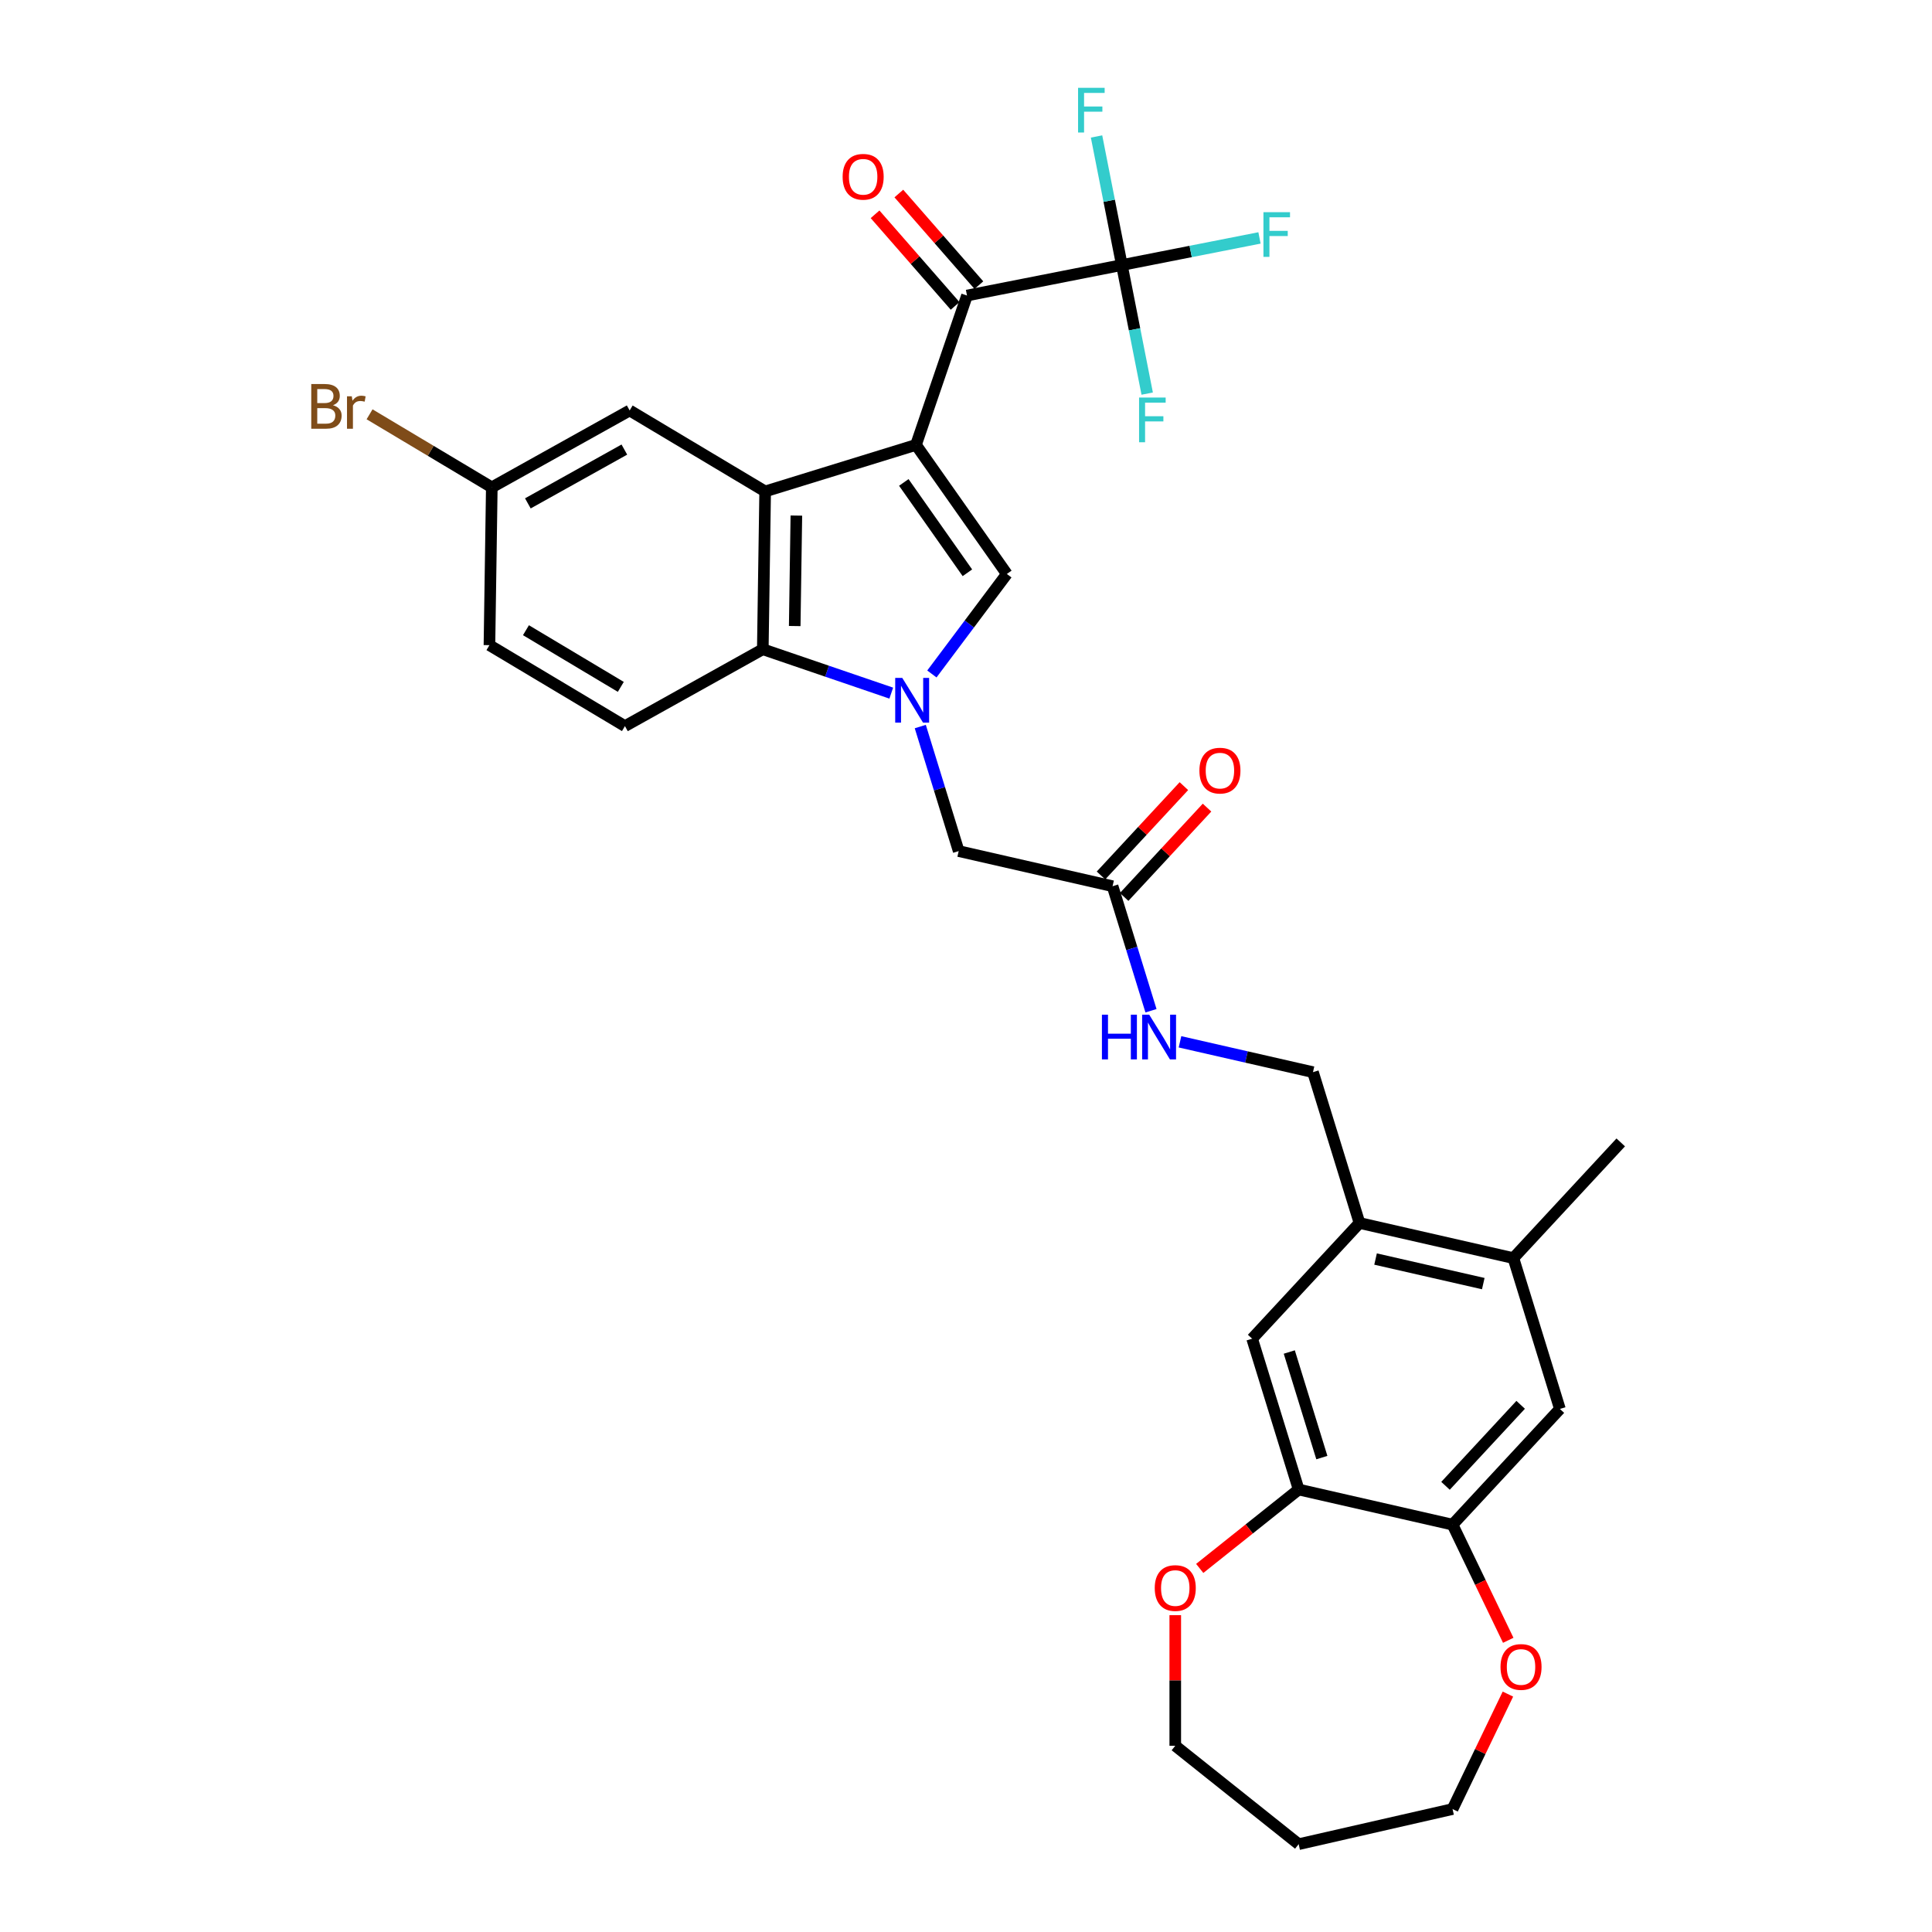 <?xml version='1.0' encoding='iso-8859-1'?>
<svg version='1.1' baseProfile='full'
              xmlns='http://www.w3.org/2000/svg'
                      xmlns:rdkit='http://www.rdkit.org/xml'
                      xmlns:xlink='http://www.w3.org/1999/xlink'
                  xml:space='preserve'
width='1000px' height='1000px' viewBox='0 0 1000 1000'>
<!-- END OF HEADER -->
<rect style='opacity:1.0;fill:#FFFFFF;stroke:none' width='1000' height='1000' x='0' y='0'> </rect>
<path class='bond-1' d='M 474.113,230.281 L 521.139,297.086' style='fill:none;fill-rule:evenodd;stroke:#000000;stroke-width:6px;stroke-linecap:butt;stroke-linejoin:miter;stroke-opacity:1' />
<path class='bond-1' d='M 467.805,249.707 L 500.724,296.471' style='fill:none;fill-rule:evenodd;stroke:#000000;stroke-width:6px;stroke-linecap:butt;stroke-linejoin:miter;stroke-opacity:1' />
<path class='bond-2' d='M 474.113,230.281 L 396.045,254.362' style='fill:none;fill-rule:evenodd;stroke:#000000;stroke-width:6px;stroke-linecap:butt;stroke-linejoin:miter;stroke-opacity:1' />
<path class='bond-3' d='M 474.113,230.281 L 500.518,152.969' style='fill:none;fill-rule:evenodd;stroke:#000000;stroke-width:6px;stroke-linecap:butt;stroke-linejoin:miter;stroke-opacity:1' />
<path class='bond-0' d='M 482.339,348.844 L 501.739,322.965' style='fill:none;fill-rule:evenodd;stroke:#0000FF;stroke-width:6px;stroke-linecap:butt;stroke-linejoin:miter;stroke-opacity:1' />
<path class='bond-0' d='M 501.739,322.965 L 521.139,297.086' style='fill:none;fill-rule:evenodd;stroke:#000000;stroke-width:6px;stroke-linecap:butt;stroke-linejoin:miter;stroke-opacity:1' />
<path class='bond-8' d='M 476.334,376.066 L 486.275,408.294' style='fill:none;fill-rule:evenodd;stroke:#0000FF;stroke-width:6px;stroke-linecap:butt;stroke-linejoin:miter;stroke-opacity:1' />
<path class='bond-8' d='M 486.275,408.294 L 496.216,440.523' style='fill:none;fill-rule:evenodd;stroke:#000000;stroke-width:6px;stroke-linecap:butt;stroke-linejoin:miter;stroke-opacity:1' />
<path class='bond-32' d='M 461.318,358.761 L 428.071,347.405' style='fill:none;fill-rule:evenodd;stroke:#0000FF;stroke-width:6px;stroke-linecap:butt;stroke-linejoin:miter;stroke-opacity:1' />
<path class='bond-32' d='M 428.071,347.405 L 394.823,336.05' style='fill:none;fill-rule:evenodd;stroke:#000000;stroke-width:6px;stroke-linecap:butt;stroke-linejoin:miter;stroke-opacity:1' />
<path class='bond-4' d='M 396.045,254.362 L 394.823,336.05' style='fill:none;fill-rule:evenodd;stroke:#000000;stroke-width:6px;stroke-linecap:butt;stroke-linejoin:miter;stroke-opacity:1' />
<path class='bond-4' d='M 412.199,266.859 L 411.344,324.041' style='fill:none;fill-rule:evenodd;stroke:#000000;stroke-width:6px;stroke-linecap:butt;stroke-linejoin:miter;stroke-opacity:1' />
<path class='bond-15' d='M 396.045,254.362 L 325.912,212.459' style='fill:none;fill-rule:evenodd;stroke:#000000;stroke-width:6px;stroke-linecap:butt;stroke-linejoin:miter;stroke-opacity:1' />
<path class='bond-5' d='M 500.518,152.969 L 580.675,137.18' style='fill:none;fill-rule:evenodd;stroke:#000000;stroke-width:6px;stroke-linecap:butt;stroke-linejoin:miter;stroke-opacity:1' />
<path class='bond-17' d='M 506.67,147.593 L 485.954,123.882' style='fill:none;fill-rule:evenodd;stroke:#000000;stroke-width:6px;stroke-linecap:butt;stroke-linejoin:miter;stroke-opacity:1' />
<path class='bond-17' d='M 485.954,123.882 L 465.238,100.17' style='fill:none;fill-rule:evenodd;stroke:#FF0000;stroke-width:6px;stroke-linecap:butt;stroke-linejoin:miter;stroke-opacity:1' />
<path class='bond-17' d='M 494.366,158.344 L 473.65,134.632' style='fill:none;fill-rule:evenodd;stroke:#000000;stroke-width:6px;stroke-linecap:butt;stroke-linejoin:miter;stroke-opacity:1' />
<path class='bond-17' d='M 473.65,134.632 L 452.933,110.921' style='fill:none;fill-rule:evenodd;stroke:#FF0000;stroke-width:6px;stroke-linecap:butt;stroke-linejoin:miter;stroke-opacity:1' />
<path class='bond-14' d='M 394.823,336.05 L 323.468,375.836' style='fill:none;fill-rule:evenodd;stroke:#000000;stroke-width:6px;stroke-linecap:butt;stroke-linejoin:miter;stroke-opacity:1' />
<path class='bond-22' d='M 580.675,137.18 L 616.293,130.164' style='fill:none;fill-rule:evenodd;stroke:#000000;stroke-width:6px;stroke-linecap:butt;stroke-linejoin:miter;stroke-opacity:1' />
<path class='bond-22' d='M 616.293,130.164 L 651.911,123.149' style='fill:none;fill-rule:evenodd;stroke:#33CCCC;stroke-width:6px;stroke-linecap:butt;stroke-linejoin:miter;stroke-opacity:1' />
<path class='bond-23' d='M 580.675,137.18 L 574.121,103.907' style='fill:none;fill-rule:evenodd;stroke:#000000;stroke-width:6px;stroke-linecap:butt;stroke-linejoin:miter;stroke-opacity:1' />
<path class='bond-23' d='M 574.121,103.907 L 567.568,70.634' style='fill:none;fill-rule:evenodd;stroke:#33CCCC;stroke-width:6px;stroke-linecap:butt;stroke-linejoin:miter;stroke-opacity:1' />
<path class='bond-24' d='M 580.675,137.18 L 587.229,170.453' style='fill:none;fill-rule:evenodd;stroke:#000000;stroke-width:6px;stroke-linecap:butt;stroke-linejoin:miter;stroke-opacity:1' />
<path class='bond-24' d='M 587.229,170.453 L 593.783,203.726' style='fill:none;fill-rule:evenodd;stroke:#33CCCC;stroke-width:6px;stroke-linecap:butt;stroke-linejoin:miter;stroke-opacity:1' />
<path class='bond-6' d='M 751.837,789.153 L 807.405,729.264' style='fill:none;fill-rule:evenodd;stroke:#000000;stroke-width:6px;stroke-linecap:butt;stroke-linejoin:miter;stroke-opacity:1' />
<path class='bond-6' d='M 748.194,769.056 L 787.092,727.134' style='fill:none;fill-rule:evenodd;stroke:#000000;stroke-width:6px;stroke-linecap:butt;stroke-linejoin:miter;stroke-opacity:1' />
<path class='bond-18' d='M 751.837,789.153 L 766.251,819.085' style='fill:none;fill-rule:evenodd;stroke:#000000;stroke-width:6px;stroke-linecap:butt;stroke-linejoin:miter;stroke-opacity:1' />
<path class='bond-18' d='M 766.251,819.085 L 780.666,849.018' style='fill:none;fill-rule:evenodd;stroke:#FF0000;stroke-width:6px;stroke-linecap:butt;stroke-linejoin:miter;stroke-opacity:1' />
<path class='bond-34' d='M 751.837,789.153 L 672.188,770.973' style='fill:none;fill-rule:evenodd;stroke:#000000;stroke-width:6px;stroke-linecap:butt;stroke-linejoin:miter;stroke-opacity:1' />
<path class='bond-7' d='M 672.188,770.973 L 648.107,692.906' style='fill:none;fill-rule:evenodd;stroke:#000000;stroke-width:6px;stroke-linecap:butt;stroke-linejoin:miter;stroke-opacity:1' />
<path class='bond-7' d='M 684.189,754.447 L 667.333,699.8' style='fill:none;fill-rule:evenodd;stroke:#000000;stroke-width:6px;stroke-linecap:butt;stroke-linejoin:miter;stroke-opacity:1' />
<path class='bond-19' d='M 672.188,770.973 L 646.582,791.393' style='fill:none;fill-rule:evenodd;stroke:#000000;stroke-width:6px;stroke-linecap:butt;stroke-linejoin:miter;stroke-opacity:1' />
<path class='bond-19' d='M 646.582,791.393 L 620.977,811.812' style='fill:none;fill-rule:evenodd;stroke:#FF0000;stroke-width:6px;stroke-linecap:butt;stroke-linejoin:miter;stroke-opacity:1' />
<path class='bond-10' d='M 496.216,440.523 L 575.865,458.702' style='fill:none;fill-rule:evenodd;stroke:#000000;stroke-width:6px;stroke-linecap:butt;stroke-linejoin:miter;stroke-opacity:1' />
<path class='bond-9' d='M 703.675,633.017 L 679.595,554.949' style='fill:none;fill-rule:evenodd;stroke:#000000;stroke-width:6px;stroke-linecap:butt;stroke-linejoin:miter;stroke-opacity:1' />
<path class='bond-11' d='M 703.675,633.017 L 648.107,692.906' style='fill:none;fill-rule:evenodd;stroke:#000000;stroke-width:6px;stroke-linecap:butt;stroke-linejoin:miter;stroke-opacity:1' />
<path class='bond-13' d='M 703.675,633.017 L 783.324,651.197' style='fill:none;fill-rule:evenodd;stroke:#000000;stroke-width:6px;stroke-linecap:butt;stroke-linejoin:miter;stroke-opacity:1' />
<path class='bond-13' d='M 711.987,651.674 L 767.741,664.399' style='fill:none;fill-rule:evenodd;stroke:#000000;stroke-width:6px;stroke-linecap:butt;stroke-linejoin:miter;stroke-opacity:1' />
<path class='bond-16' d='M 575.865,458.702 L 585.806,490.931' style='fill:none;fill-rule:evenodd;stroke:#000000;stroke-width:6px;stroke-linecap:butt;stroke-linejoin:miter;stroke-opacity:1' />
<path class='bond-16' d='M 585.806,490.931 L 595.747,523.159' style='fill:none;fill-rule:evenodd;stroke:#0000FF;stroke-width:6px;stroke-linecap:butt;stroke-linejoin:miter;stroke-opacity:1' />
<path class='bond-21' d='M 581.854,464.259 L 603.306,441.139' style='fill:none;fill-rule:evenodd;stroke:#000000;stroke-width:6px;stroke-linecap:butt;stroke-linejoin:miter;stroke-opacity:1' />
<path class='bond-21' d='M 603.306,441.139 L 624.759,418.018' style='fill:none;fill-rule:evenodd;stroke:#FF0000;stroke-width:6px;stroke-linecap:butt;stroke-linejoin:miter;stroke-opacity:1' />
<path class='bond-21' d='M 569.876,453.145 L 591.329,430.025' style='fill:none;fill-rule:evenodd;stroke:#000000;stroke-width:6px;stroke-linecap:butt;stroke-linejoin:miter;stroke-opacity:1' />
<path class='bond-21' d='M 591.329,430.025 L 612.781,406.905' style='fill:none;fill-rule:evenodd;stroke:#FF0000;stroke-width:6px;stroke-linecap:butt;stroke-linejoin:miter;stroke-opacity:1' />
<path class='bond-12' d='M 807.405,729.264 L 783.324,651.197' style='fill:none;fill-rule:evenodd;stroke:#000000;stroke-width:6px;stroke-linecap:butt;stroke-linejoin:miter;stroke-opacity:1' />
<path class='bond-31' d='M 783.324,651.197 L 838.893,591.308' style='fill:none;fill-rule:evenodd;stroke:#000000;stroke-width:6px;stroke-linecap:butt;stroke-linejoin:miter;stroke-opacity:1' />
<path class='bond-33' d='M 323.468,375.836 L 253.335,333.933' style='fill:none;fill-rule:evenodd;stroke:#000000;stroke-width:6px;stroke-linecap:butt;stroke-linejoin:miter;stroke-opacity:1' />
<path class='bond-33' d='M 321.328,355.524 L 272.235,326.192' style='fill:none;fill-rule:evenodd;stroke:#000000;stroke-width:6px;stroke-linecap:butt;stroke-linejoin:miter;stroke-opacity:1' />
<path class='bond-25' d='M 325.912,212.459 L 254.557,252.245' style='fill:none;fill-rule:evenodd;stroke:#000000;stroke-width:6px;stroke-linecap:butt;stroke-linejoin:miter;stroke-opacity:1' />
<path class='bond-25' d='M 323.166,232.698 L 273.217,260.548' style='fill:none;fill-rule:evenodd;stroke:#000000;stroke-width:6px;stroke-linecap:butt;stroke-linejoin:miter;stroke-opacity:1' />
<path class='bond-20' d='M 610.762,539.239 L 645.178,547.094' style='fill:none;fill-rule:evenodd;stroke:#0000FF;stroke-width:6px;stroke-linecap:butt;stroke-linejoin:miter;stroke-opacity:1' />
<path class='bond-20' d='M 645.178,547.094 L 679.595,554.949' style='fill:none;fill-rule:evenodd;stroke:#000000;stroke-width:6px;stroke-linecap:butt;stroke-linejoin:miter;stroke-opacity:1' />
<path class='bond-30' d='M 780.493,876.86 L 766.165,906.613' style='fill:none;fill-rule:evenodd;stroke:#FF0000;stroke-width:6px;stroke-linecap:butt;stroke-linejoin:miter;stroke-opacity:1' />
<path class='bond-30' d='M 766.165,906.613 L 751.837,936.366' style='fill:none;fill-rule:evenodd;stroke:#000000;stroke-width:6px;stroke-linecap:butt;stroke-linejoin:miter;stroke-opacity:1' />
<path class='bond-29' d='M 608.314,836.012 L 608.314,869.81' style='fill:none;fill-rule:evenodd;stroke:#FF0000;stroke-width:6px;stroke-linecap:butt;stroke-linejoin:miter;stroke-opacity:1' />
<path class='bond-29' d='M 608.314,869.81 L 608.314,903.608' style='fill:none;fill-rule:evenodd;stroke:#000000;stroke-width:6px;stroke-linecap:butt;stroke-linejoin:miter;stroke-opacity:1' />
<path class='bond-26' d='M 254.557,252.245 L 253.335,333.933' style='fill:none;fill-rule:evenodd;stroke:#000000;stroke-width:6px;stroke-linecap:butt;stroke-linejoin:miter;stroke-opacity:1' />
<path class='bond-27' d='M 254.557,252.245 L 222.922,233.344' style='fill:none;fill-rule:evenodd;stroke:#000000;stroke-width:6px;stroke-linecap:butt;stroke-linejoin:miter;stroke-opacity:1' />
<path class='bond-27' d='M 222.922,233.344 L 191.286,214.443' style='fill:none;fill-rule:evenodd;stroke:#7F4C19;stroke-width:6px;stroke-linecap:butt;stroke-linejoin:miter;stroke-opacity:1' />
<path class='bond-28' d='M 672.188,954.545 L 608.314,903.608' style='fill:none;fill-rule:evenodd;stroke:#000000;stroke-width:6px;stroke-linecap:butt;stroke-linejoin:miter;stroke-opacity:1' />
<path class='bond-35' d='M 672.188,954.545 L 751.837,936.366' style='fill:none;fill-rule:evenodd;stroke:#000000;stroke-width:6px;stroke-linecap:butt;stroke-linejoin:miter;stroke-opacity:1' />
<path  class='atom-1' d='M 467.021 350.887
L 474.602 363.141
Q 475.354 364.351, 476.563 366.54
Q 477.772 368.73, 477.838 368.86
L 477.838 350.887
L 480.909 350.887
L 480.909 374.024
L 477.74 374.024
L 469.603 360.625
Q 468.655 359.057, 467.642 357.259
Q 466.661 355.462, 466.367 354.906
L 466.367 374.024
L 463.361 374.024
L 463.361 350.887
L 467.021 350.887
' fill='#0000FF'/>
<path  class='atom-17' d='M 570.355 525.202
L 573.492 525.202
L 573.492 535.038
L 585.322 535.038
L 585.322 525.202
L 588.459 525.202
L 588.459 548.338
L 585.322 548.338
L 585.322 537.652
L 573.492 537.652
L 573.492 548.338
L 570.355 548.338
L 570.355 525.202
' fill='#0000FF'/>
<path  class='atom-17' d='M 594.831 525.202
L 602.413 537.456
Q 603.164 538.665, 604.374 540.855
Q 605.583 543.044, 605.648 543.175
L 605.648 525.202
L 608.72 525.202
L 608.72 548.338
L 605.55 548.338
L 597.413 534.94
Q 596.465 533.371, 595.452 531.574
Q 594.472 529.777, 594.178 529.221
L 594.178 548.338
L 591.171 548.338
L 591.171 525.202
L 594.831 525.202
' fill='#0000FF'/>
<path  class='atom-18' d='M 436.146 91.51
Q 436.146 85.955, 438.891 82.85
Q 441.636 79.746, 446.766 79.746
Q 451.897 79.746, 454.642 82.85
Q 457.387 85.955, 457.387 91.51
Q 457.387 97.131, 454.609 100.333
Q 451.831 103.503, 446.766 103.503
Q 441.668 103.503, 438.891 100.333
Q 436.146 97.163, 436.146 91.51
M 446.766 100.889
Q 450.295 100.889, 452.191 98.536
Q 454.119 96.15, 454.119 91.51
Q 454.119 86.968, 452.191 84.68
Q 450.295 82.36, 446.766 82.36
Q 443.237 82.36, 441.309 84.647
Q 439.413 86.935, 439.413 91.51
Q 439.413 96.183, 441.309 98.536
Q 443.237 100.889, 446.766 100.889
' fill='#FF0000'/>
<path  class='atom-19' d='M 776.663 862.825
Q 776.663 857.269, 779.408 854.165
Q 782.153 851.06, 787.284 851.06
Q 792.414 851.06, 795.159 854.165
Q 797.904 857.269, 797.904 862.825
Q 797.904 868.445, 795.127 871.648
Q 792.349 874.818, 787.284 874.818
Q 782.186 874.818, 779.408 871.648
Q 776.663 868.478, 776.663 862.825
M 787.284 872.204
Q 790.813 872.204, 792.709 869.851
Q 794.637 867.465, 794.637 862.825
Q 794.637 858.282, 792.709 855.995
Q 790.813 853.675, 787.284 853.675
Q 783.754 853.675, 781.826 855.962
Q 779.931 858.25, 779.931 862.825
Q 779.931 867.498, 781.826 869.851
Q 783.754 872.204, 787.284 872.204
' fill='#FF0000'/>
<path  class='atom-20' d='M 597.694 821.976
Q 597.694 816.421, 600.439 813.316
Q 603.184 810.212, 608.314 810.212
Q 613.445 810.212, 616.19 813.316
Q 618.935 816.421, 618.935 821.976
Q 618.935 827.597, 616.157 830.799
Q 613.379 833.969, 608.314 833.969
Q 603.216 833.969, 600.439 830.799
Q 597.694 827.63, 597.694 821.976
M 608.314 831.355
Q 611.843 831.355, 613.739 829.002
Q 615.667 826.616, 615.667 821.976
Q 615.667 817.434, 613.739 815.146
Q 611.843 812.826, 608.314 812.826
Q 604.785 812.826, 602.857 815.113
Q 600.961 817.401, 600.961 821.976
Q 600.961 826.649, 602.857 829.002
Q 604.785 831.355, 608.314 831.355
' fill='#FF0000'/>
<path  class='atom-22' d='M 620.812 398.879
Q 620.812 393.324, 623.558 390.219
Q 626.303 387.115, 631.433 387.115
Q 636.564 387.115, 639.309 390.219
Q 642.054 393.324, 642.054 398.879
Q 642.054 404.5, 639.276 407.703
Q 636.498 410.872, 631.433 410.872
Q 626.335 410.872, 623.558 407.703
Q 620.812 404.533, 620.812 398.879
M 631.433 408.258
Q 634.962 408.258, 636.858 405.905
Q 638.786 403.52, 638.786 398.879
Q 638.786 394.337, 636.858 392.049
Q 634.962 389.729, 631.433 389.729
Q 627.904 389.729, 625.976 392.017
Q 624.08 394.304, 624.08 398.879
Q 624.08 403.552, 625.976 405.905
Q 627.904 408.258, 631.433 408.258
' fill='#FF0000'/>
<path  class='atom-23' d='M 653.953 109.823
L 667.711 109.823
L 667.711 112.47
L 657.058 112.47
L 657.058 119.496
L 666.535 119.496
L 666.535 122.176
L 657.058 122.176
L 657.058 132.96
L 653.953 132.96
L 653.953 109.823
' fill='#33CCCC'/>
<path  class='atom-24' d='M 558.008 45.455
L 571.766 45.455
L 571.766 48.102
L 561.112 48.102
L 561.112 55.127
L 570.589 55.127
L 570.589 57.807
L 561.112 57.807
L 561.112 68.591
L 558.008 68.591
L 558.008 45.455
' fill='#33CCCC'/>
<path  class='atom-25' d='M 589.585 205.769
L 603.343 205.769
L 603.343 208.416
L 592.689 208.416
L 592.689 215.442
L 602.166 215.442
L 602.166 218.122
L 592.689 218.122
L 592.689 228.906
L 589.585 228.906
L 589.585 205.769
' fill='#33CCCC'/>
<path  class='atom-28' d='M 172.349 209.754
Q 174.571 210.375, 175.682 211.748
Q 176.826 213.087, 176.826 215.081
Q 176.826 218.283, 174.767 220.113
Q 172.741 221.911, 168.885 221.911
L 161.107 221.911
L 161.107 198.774
L 167.937 198.774
Q 171.891 198.774, 173.885 200.375
Q 175.878 201.977, 175.878 204.918
Q 175.878 208.414, 172.349 209.754
M 164.212 201.388
L 164.212 208.643
L 167.937 208.643
Q 170.225 208.643, 171.401 207.728
Q 172.61 206.78, 172.61 204.918
Q 172.61 201.388, 167.937 201.388
L 164.212 201.388
M 168.885 219.296
Q 171.14 219.296, 172.349 218.218
Q 173.558 217.14, 173.558 215.081
Q 173.558 213.185, 172.218 212.238
Q 170.911 211.257, 168.395 211.257
L 164.212 211.257
L 164.212 219.296
L 168.885 219.296
' fill='#7F4C19'/>
<path  class='atom-28' d='M 182.087 205.114
L 182.447 207.434
Q 184.211 204.82, 187.087 204.82
Q 188.002 204.82, 189.244 205.146
L 188.754 207.891
Q 187.349 207.565, 186.564 207.565
Q 185.192 207.565, 184.277 208.12
Q 183.394 208.643, 182.676 209.918
L 182.676 221.911
L 179.604 221.911
L 179.604 205.114
L 182.087 205.114
' fill='#7F4C19'/>
</svg>
